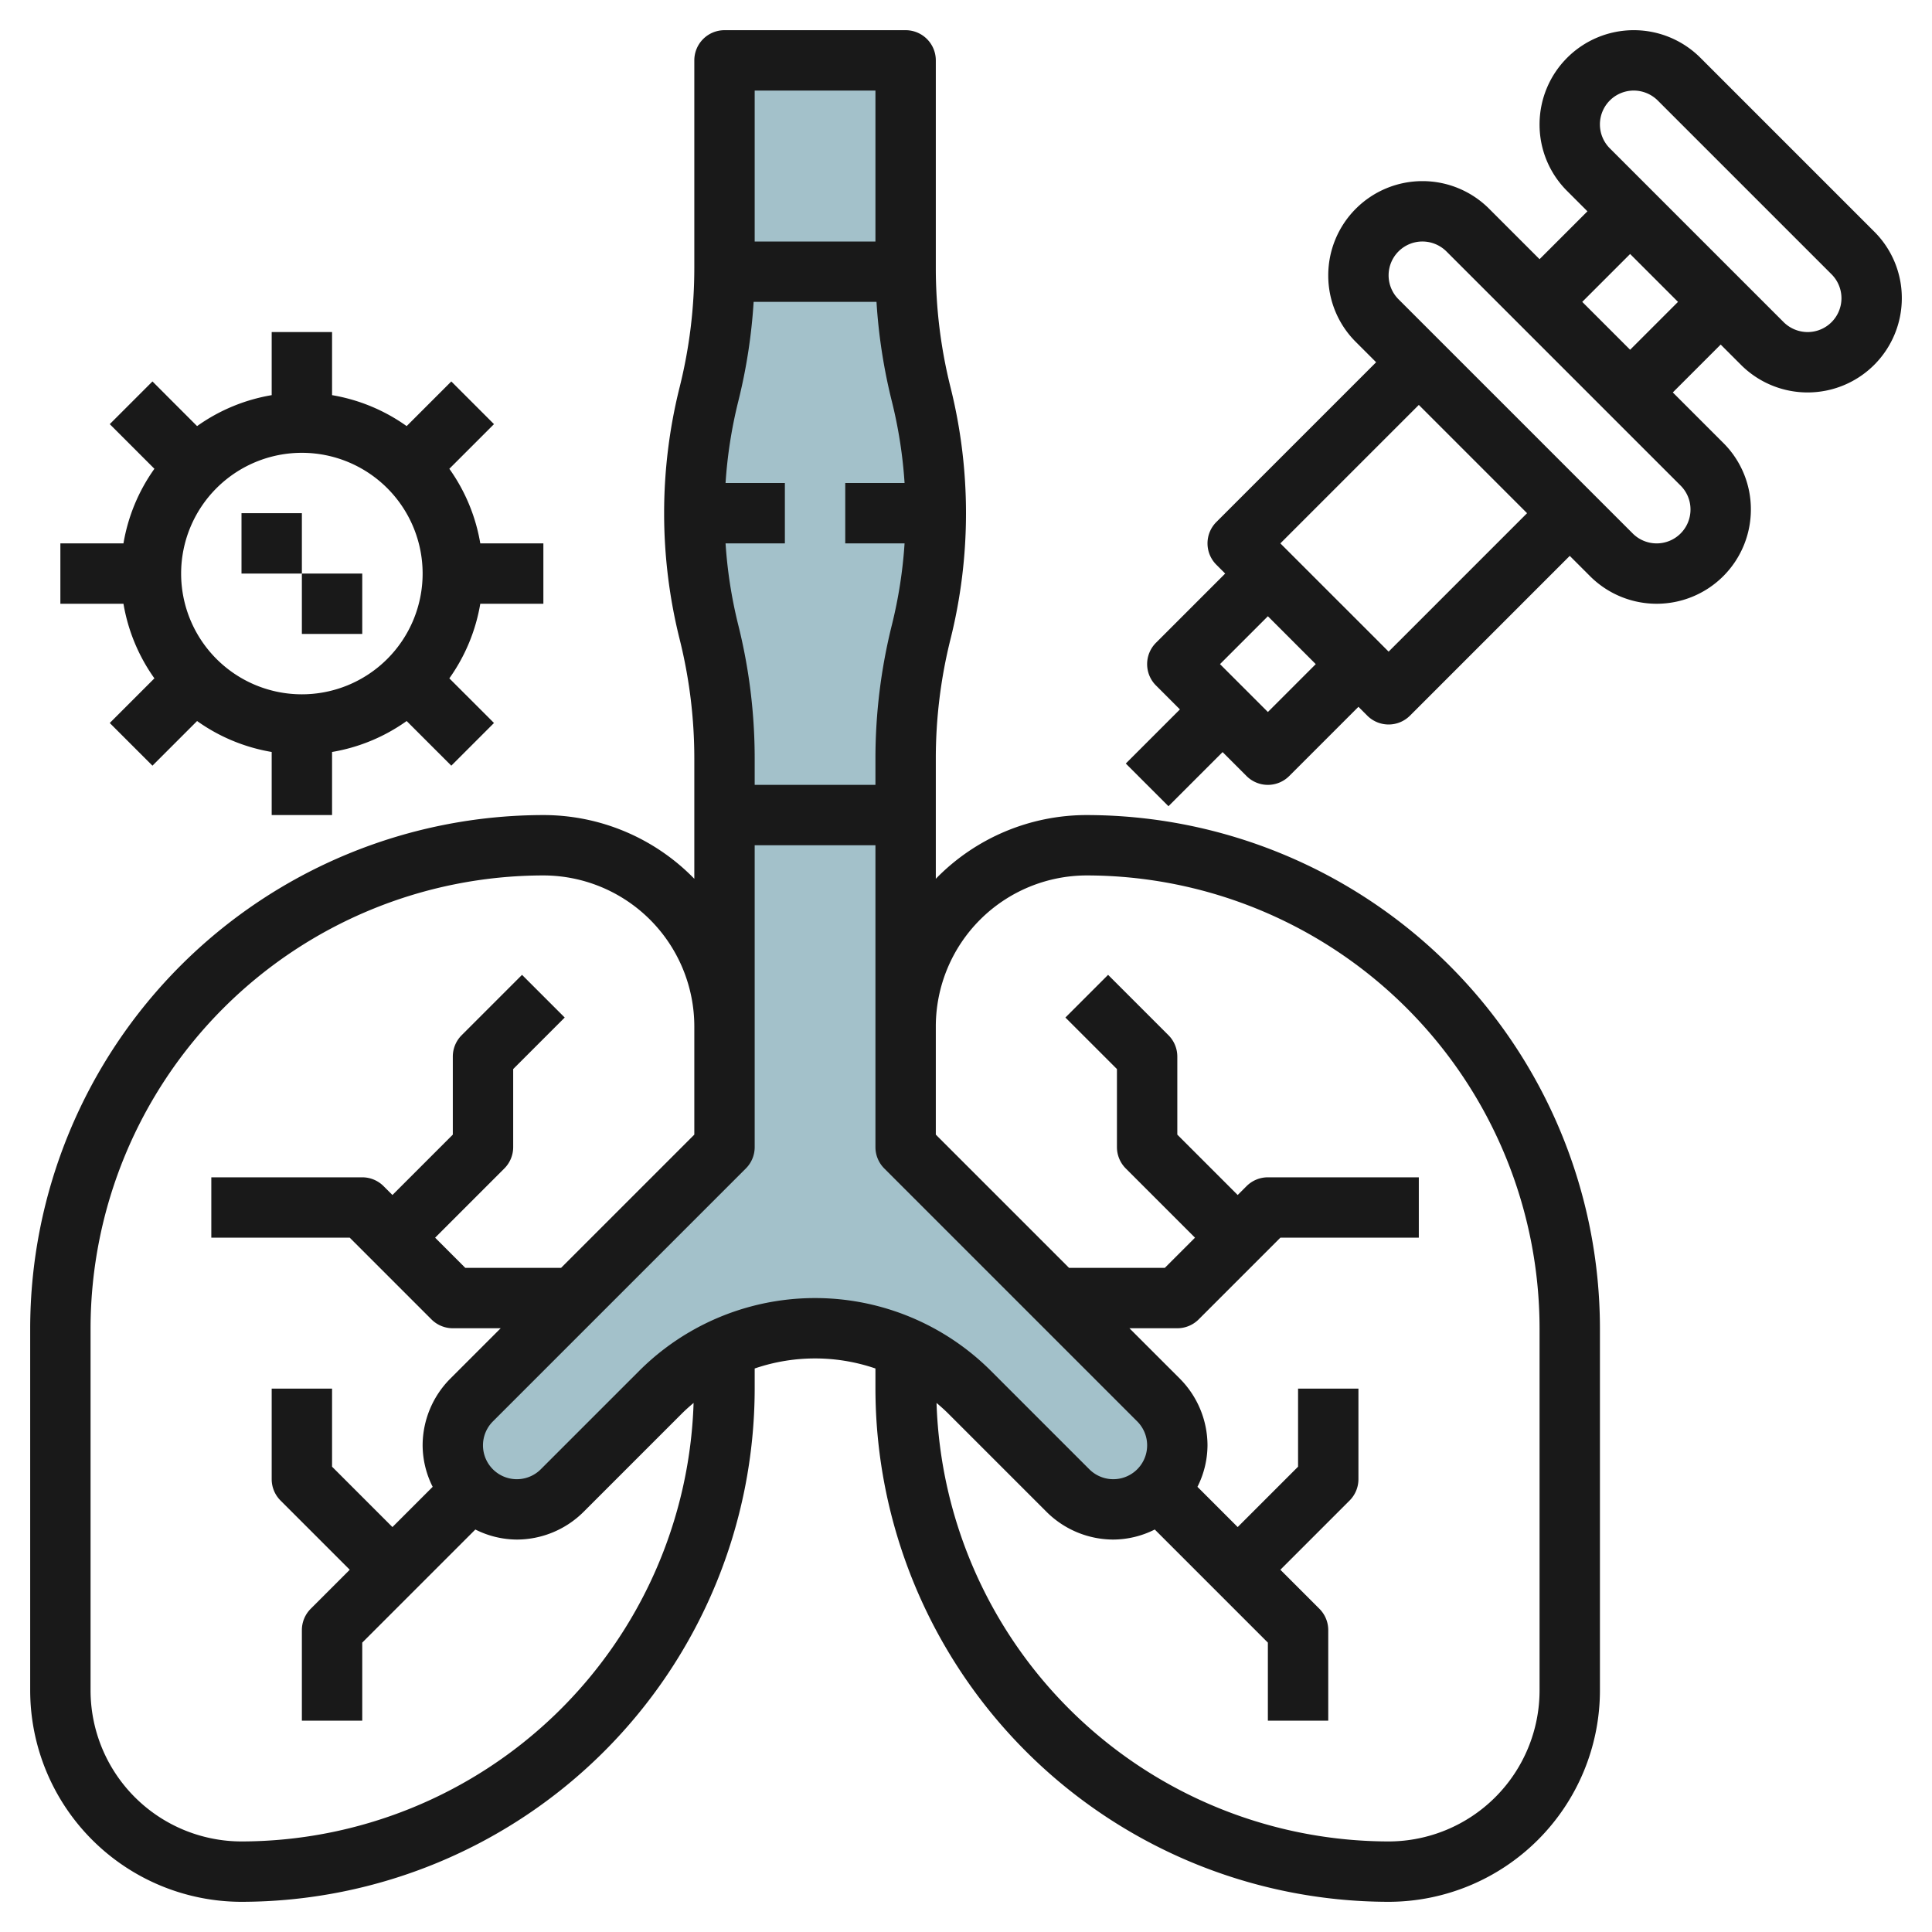 <?xml version="1.0" encoding="UTF-8"?>
<svg xmlns="http://www.w3.org/2000/svg" viewBox="0 0 64 64" width="512" height="512"><g id="Layer_20" data-name="Layer 20"><path d="M30,38V25.123a17.248,17.248,0,0,1,.515-4.183h0A16.25,16.25,0,0,0,31,17h0a16.25,16.25,0,0,0-.485-3.94h0A17.248,17.248,0,0,1,30,8.877V2H24V8.877a17.248,17.248,0,0,1-.515,4.183h0A16.25,16.25,0,0,0,23,17h0a16.25,16.25,0,0,0,.485,3.94h0A17.248,17.248,0,0,1,24,25.123V38l-8.379,8.379a2.118,2.118,0,0,0-.621,1.5h0A2.122,2.122,0,0,0,17.121,50h0a2.12,2.12,0,0,0,1.5-.621l3.258-3.258A7.242,7.242,0,0,1,27,44h0a7.242,7.242,0,0,1,5.121,2.121l3.258,3.258a2.118,2.118,0,0,0,1.5.621h0A2.122,2.122,0,0,0,39,47.879h0a2.118,2.118,0,0,0-.621-1.5L30,38Z" style="fill:#a3c1ca"/><path d="M8,63A17.019,17.019,0,0,0,25,46v-.667a6.173,6.173,0,0,1,4,0V46A17.019,17.019,0,0,0,46,63a7.009,7.009,0,0,0,7-7V44A17.019,17.019,0,0,0,36,27a6.973,6.973,0,0,0-5,2.111V25.123a16.3,16.3,0,0,1,.484-3.94,17.213,17.213,0,0,0,0-8.366A16.3,16.3,0,0,1,31,8.877V2a1,1,0,0,0-1-1H24a1,1,0,0,0-1,1V8.877a16.3,16.3,0,0,1-.484,3.94,17.213,17.213,0,0,0,0,8.366A16.3,16.3,0,0,1,23,25.123v3.988A6.973,6.973,0,0,0,18,27,17.019,17.019,0,0,0,1,44V56A7.009,7.009,0,0,0,8,63ZM36,29A15.017,15.017,0,0,1,51,44V56a5.006,5.006,0,0,1-5,5A15.007,15.007,0,0,1,31.024,46.474c.133.113.265.229.39.354l3.258,3.258A3.142,3.142,0,0,0,36.879,51a3.085,3.085,0,0,0,1.374-.333L42,54.414V57h2V54a1,1,0,0,0-.293-.707L42.414,52l2.293-2.293A1,1,0,0,0,45,49V46H43v2.586l-2,2-1.333-1.333A3.085,3.085,0,0,0,40,47.879a3.142,3.142,0,0,0-.914-2.207L37.414,44H39a1,1,0,0,0,.707-.293L42.414,41H47V39H42a1,1,0,0,0-.707.293L41,39.586l-2-2V35a1,1,0,0,0-.293-.707l-2-2-1.414,1.414L37,35.414V38a1,1,0,0,0,.293.707L39.586,41l-1,1H35.414L31,37.586V34A5.006,5.006,0,0,1,36,29ZM24.455,20.7a15.3,15.3,0,0,1-.42-2.7H26V16H24.035a15.3,15.3,0,0,1,.42-2.7,18.246,18.246,0,0,0,.51-3.3h4.07a18.246,18.246,0,0,0,.51,3.3,15.3,15.3,0,0,1,.42,2.7H28v2h1.965a15.3,15.3,0,0,1-.42,2.7A18.282,18.282,0,0,0,29,25.123V26H25v-.877A18.282,18.282,0,0,0,24.455,20.7ZM29,3V8H25V3ZM25,28h4V38a1,1,0,0,0,.293.707l8.379,8.379a1.121,1.121,0,0,1-1.586,1.586l-3.258-3.258a8.242,8.242,0,0,0-11.656,0l-3.258,3.258a1.121,1.121,0,0,1-1.586-1.586l8.379-8.379A1,1,0,0,0,25,38V28ZM3,44A15.017,15.017,0,0,1,18,29a5.006,5.006,0,0,1,5,5v3.586L18.586,42H15.414l-1-1,2.293-2.293A1,1,0,0,0,17,38V35.414l1.707-1.707-1.414-1.414-2,2A1,1,0,0,0,15,35v2.586l-2,2-.293-.293A1,1,0,0,0,12,39H7v2h4.586l2.707,2.707A1,1,0,0,0,15,44h1.586l-1.672,1.672A3.142,3.142,0,0,0,14,47.879a3.085,3.085,0,0,0,.333,1.374L13,50.586l-2-2V46H9v3a1,1,0,0,0,.293.707L11.586,52l-1.293,1.293A1,1,0,0,0,10,54v3h2V54.414l3.747-3.747A3.085,3.085,0,0,0,17.121,51a3.142,3.142,0,0,0,2.207-.914l3.258-3.258c.125-.125.257-.241.39-.354A15.007,15.007,0,0,1,8,61a5.006,5.006,0,0,1-5-5Z" style="fill:#191919"/><path d="M56.328,1.914A3.121,3.121,0,0,0,51,4.121a3.1,3.1,0,0,0,.914,2.207L52.586,7,51,8.586,49.328,6.914A3.121,3.121,0,0,0,44,9.121a3.1,3.1,0,0,0,.914,2.207l.672.672-5.293,5.293a1,1,0,0,0,0,1.414l.293.293-2.293,2.293a1,1,0,0,0,0,1.414l.793.793-1.793,1.793,1.414,1.414L40.5,24.914l.793.793a1,1,0,0,0,1.414,0L45,23.414l.293.293a1,1,0,0,0,1.414,0L52,18.414l.672.672A3.121,3.121,0,0,0,58,16.879a3.1,3.1,0,0,0-.914-2.207L55.414,13,57,11.414l.672.672A3.121,3.121,0,0,0,63,9.879a3.1,3.1,0,0,0-.914-2.207ZM42,23.586,40.414,22,42,20.414,43.586,22Zm4-2L42.414,18,47,13.414,50.586,17Zm10-4.707a1.121,1.121,0,0,1-1.914.793L46.328,9.914A1.121,1.121,0,0,1,47.121,8a1.133,1.133,0,0,1,.793.328l7.758,7.758A1.112,1.112,0,0,1,56,16.879Zm-2-5.293L52.414,10,54,8.414,55.586,10ZM59.879,11a1.133,1.133,0,0,1-.793-.328L53.328,4.914A1.121,1.121,0,0,1,54.121,3a1.133,1.133,0,0,1,.793.328l5.758,5.758A1.121,1.121,0,0,1,59.879,11Z" style="fill:#191919"/><path d="M2,18v2H4.09a5.964,5.964,0,0,0,1.025,2.471L3.636,23.95,5.05,25.364l1.479-1.479A5.964,5.964,0,0,0,9,24.91V27h2V24.91a5.964,5.964,0,0,0,2.471-1.025l1.479,1.479,1.414-1.414-1.479-1.479A5.964,5.964,0,0,0,15.91,20H18V18H15.91a5.964,5.964,0,0,0-1.025-2.471l1.479-1.479L14.95,12.636l-1.479,1.479A5.964,5.964,0,0,0,11,13.09V11H9v2.09a5.964,5.964,0,0,0-2.471,1.025L5.05,12.636,3.636,14.05l1.479,1.479A5.964,5.964,0,0,0,4.09,18Zm8-3a4,4,0,1,1-4,4A4,4,0,0,1,10,15Z" style="fill:#191919"/><rect x="8" y="17" width="2" height="2" style="fill:#191919"/><rect x="10" y="19" width="2" height="2" style="fill:#191919"/></g></svg>
